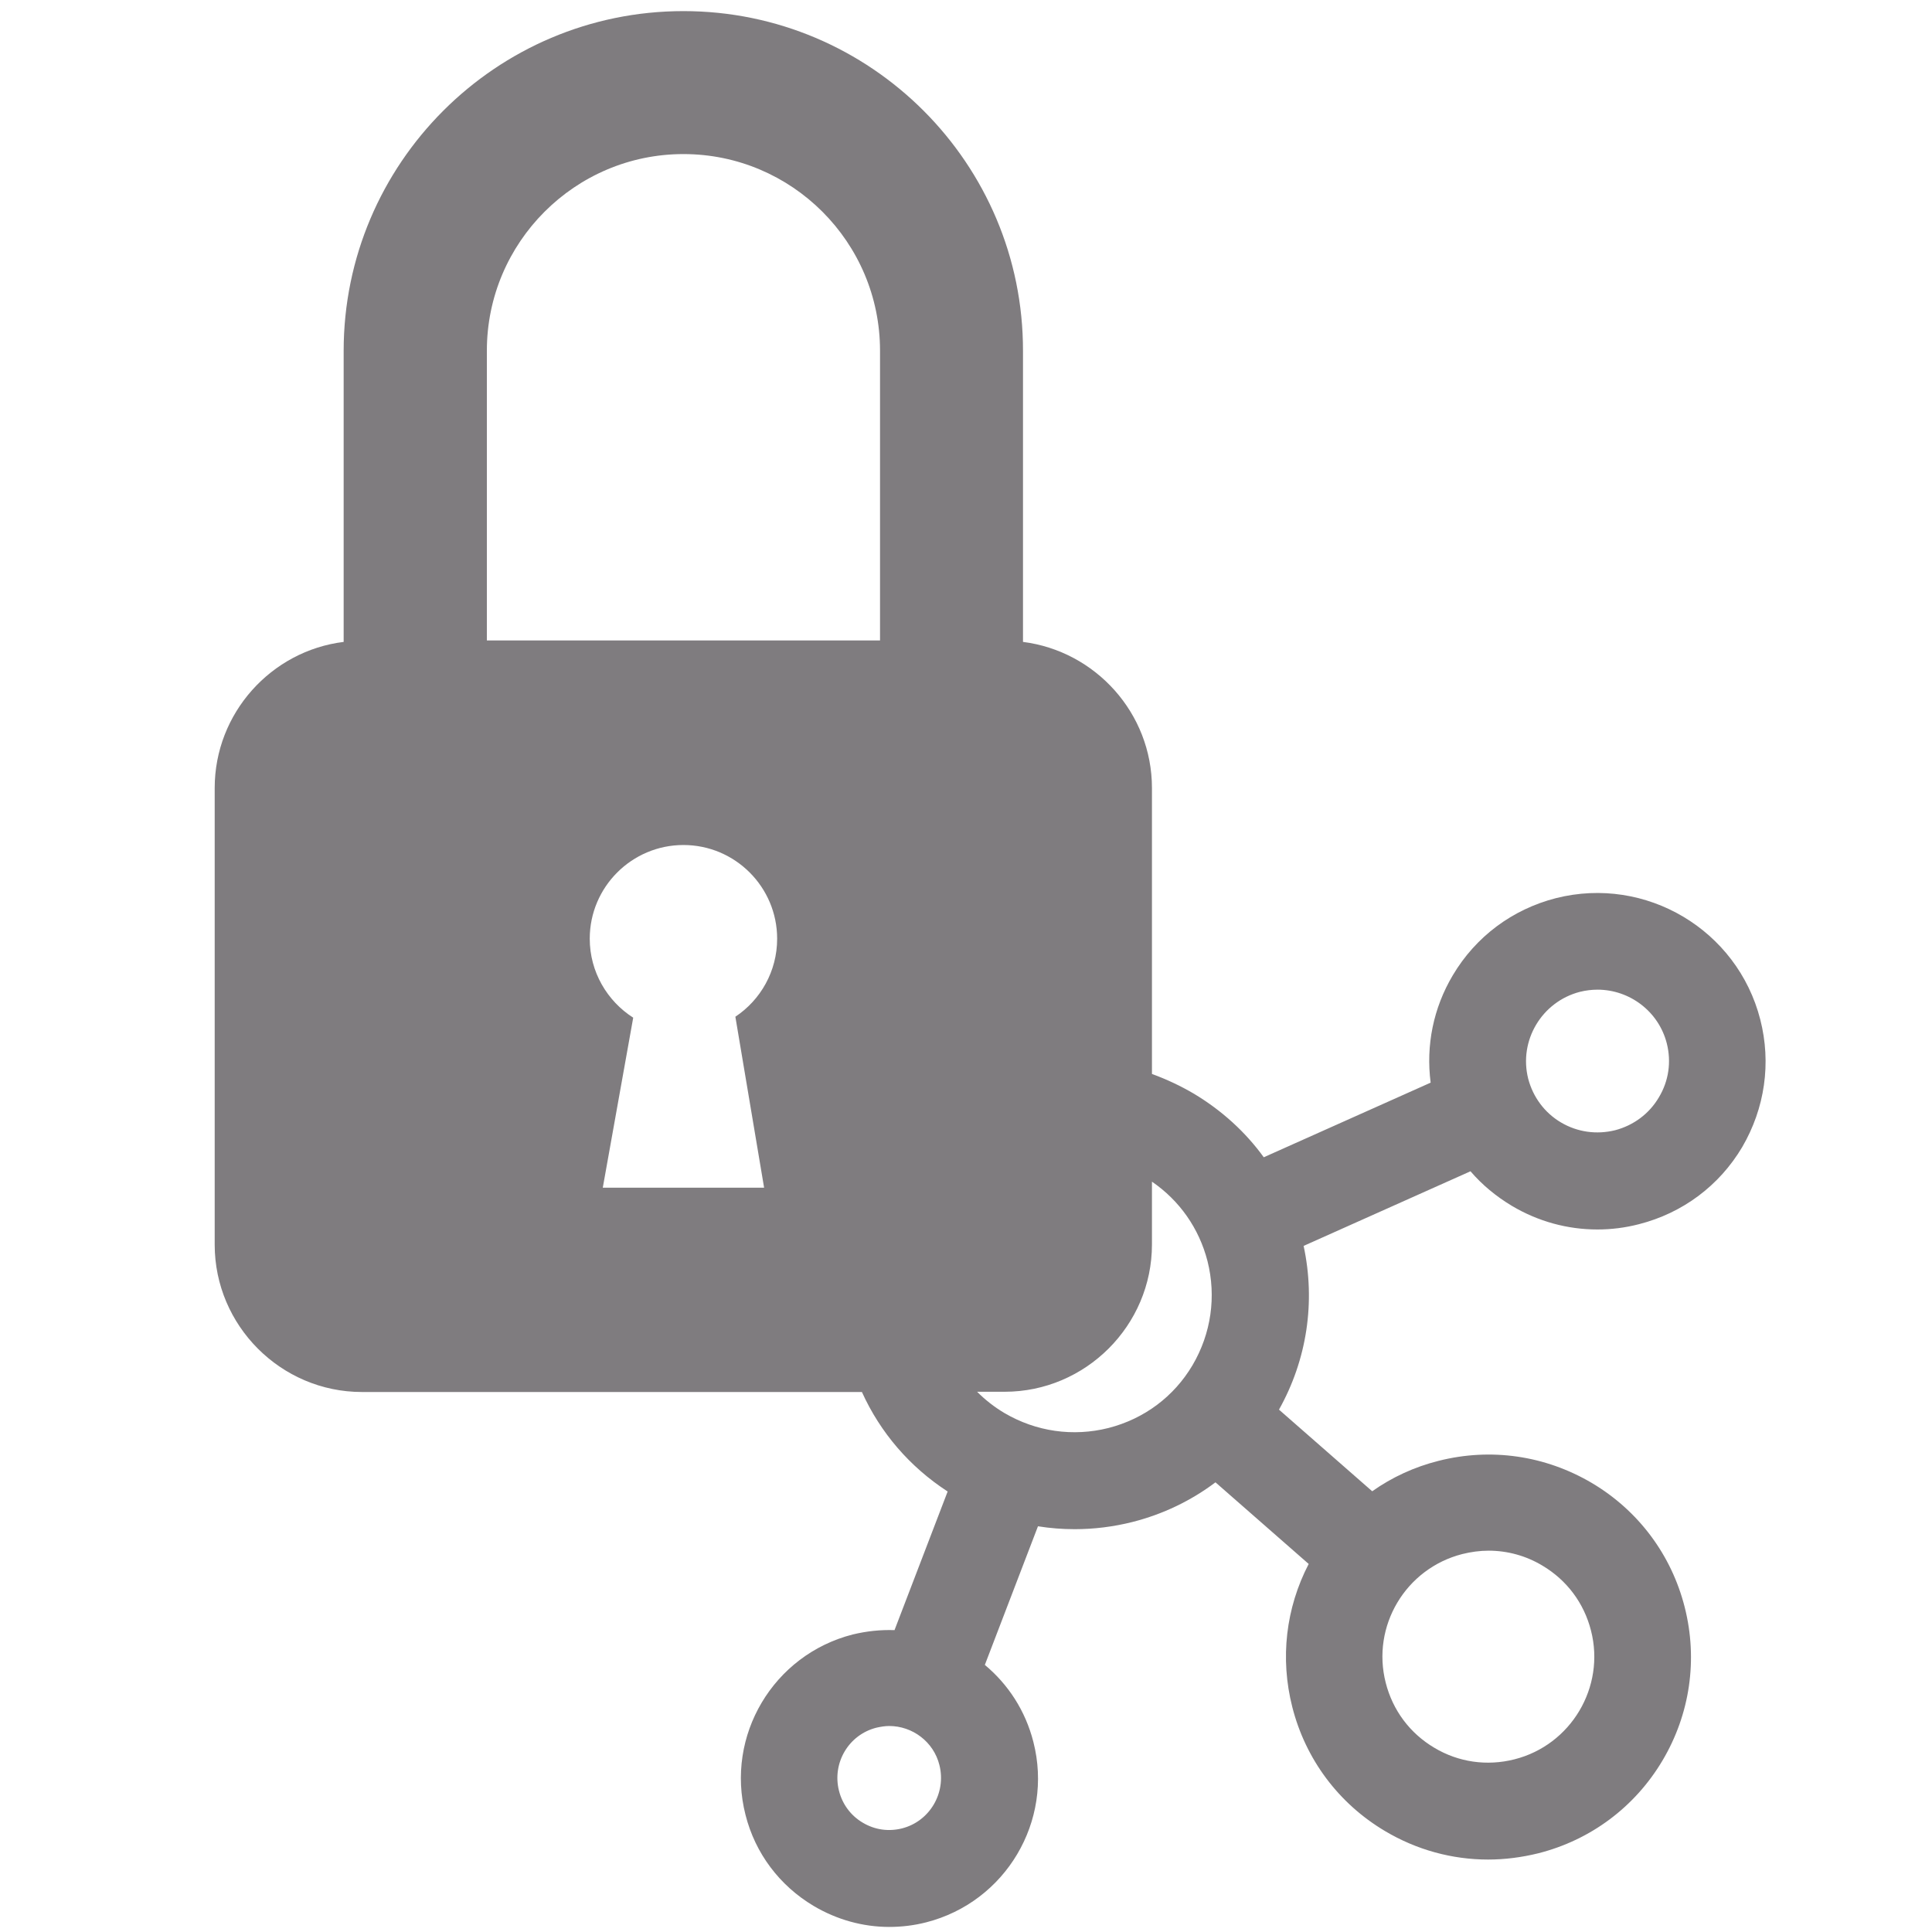 <?xml version="1.0" encoding="UTF-8"?> <svg xmlns="http://www.w3.org/2000/svg" viewBox="94 -4 800 800"><path d="M822.9 418.2c-9.5-37.2-47.4-59.7-84.6-50.3-18 4.6-33.2 15.9-42.7 31.9-8.1 13.6-11.2 29.1-9.2 44.5l-69.1 30.9c-7.6-10.5-17.4-19.4-28.9-26.3-5.6-3.3-11.4-6-17.4-8.2V322.3c0-31-23.4-56.7-53.4-60.5V141.3C517.7 63.7 454.6.6 377 .6S236.3 63.7 236.3 141.3v120.5c-30 3.7-53.4 29.5-53.4 60.5v189.1c0 33.5 27.4 61 61 61h207c7.6 16.8 19.8 31 35.5 41.2l-22 57.4c-5.7-.2-11.5.4-17.3 1.8-32.9 8.4-52.8 41.9-44.4 74.7 4 15.9 14.1 29.3 28.2 37.7 9.6 5.7 20.4 8.7 31.3 8.7 5.1 0 10.2-.6 15.3-1.9 32.9-8.4 52.8-41.9 44.4-74.7-3.3-13-10.5-23.9-20.1-31.9l22-57.4c5 .8 10.1 1.2 15.2 1.2 8 0 16.1-1 24-3 12.6-3.2 24.2-8.8 34.3-16.4l38.6 33.8c-9.5 18.3-11.9 39.1-6.8 59.2 5.5 21.7 19.2 40 38.4 51.4 13.1 7.8 27.8 11.8 42.7 11.8 6.9 0 13.9-.9 20.8-2.6 21.7-5.5 40-19.2 51.4-38.4s14.7-41.8 9.2-63.5c-5.5-21.7-19.2-40-38.4-51.4-19.3-11.4-41.8-14.7-63.5-9.2-10 2.5-19.3 6.8-27.5 12.6l-38.6-33.8c11.6-20.7 15.2-44.6 10.2-67.8l69.1-30.9c4.8 5.6 10.6 10.4 17.1 14.3 10.9 6.5 23.1 9.8 35.4 9.8 5.8 0 11.5-.7 17.3-2.2 18-4.6 33.2-15.9 42.7-31.9 9.4-16.1 12.1-34.8 7.5-52.8zM467.5 753.1c-5.6 1.4-11.3.6-16.3-2.4-4.9-2.9-8.4-7.6-9.8-13.2-2.9-11.5 4-23.2 15.5-26.1 1.8-.4 3.5-.7 5.3-.7 9.6 0 18.4 6.5 20.8 16.2 2.9 11.6-4.1 23.3-15.5 26.2zM377 59.8c44.9 0 81.4 36.5 81.4 81.4v120H295.6v-120c0-44.8 36.5-81.4 81.4-81.4zm33.4 428h-66.8l12.6-70.4c-10.8-6.9-18-19-18-32.7 0-21.4 17.4-38.8 38.8-38.8s38.8 17.4 38.8 38.8c0 13.5-6.9 25.4-17.3 32.3l11.9 70.8zM553 587.3c-14.7 3.7-30 1.5-43.1-6.2-4.2-2.5-7.9-5.4-11.3-8.8H510c33.5 0 61-27.4 61-61v-26c11.4 7.8 19.5 19.3 23 32.9 3.7 14.7 1.5 30-6.2 43.1-7.7 13-20 22.2-34.8 26zm146.5 52.2c3.6-.9 7.3-1.4 10.9-1.4 7.8 0 15.5 2.1 22.3 6.2 10.1 6 17.2 15.5 20.1 26.9 6 23.4-8.3 47.4-31.7 53.3-11.4 2.9-23.2 1.2-33.2-4.8-10.1-6-17.2-15.5-20.1-26.9-6-23.4 8.2-47.3 31.7-53.3zm81.4-189.1c-4 6.8-10.5 11.6-18.1 13.6-7.7 1.9-15.6.8-22.4-3.2-6.8-4-11.6-10.5-13.6-18.1-4-15.8 5.6-31.9 21.4-36 2.4-.6 4.9-.9 7.3-.9 13.2 0 25.3 8.9 28.7 22.3 1.9 7.6.8 15.5-3.3 22.3z" fill="#7f7c7f"></path></svg> 